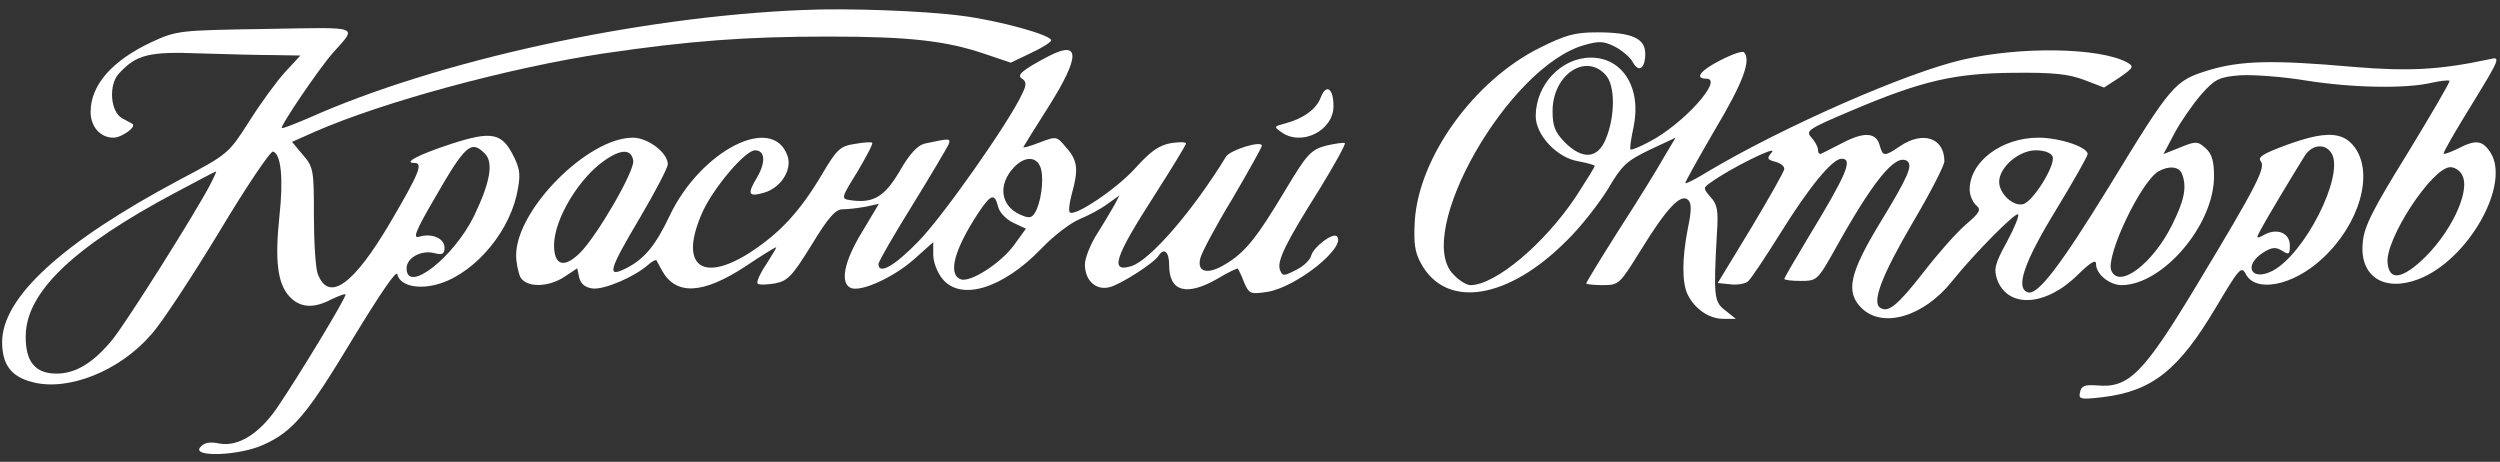 <?xml version="1.0" encoding="UTF-8"?> <svg xmlns="http://www.w3.org/2000/svg" xmlns:xlink="http://www.w3.org/1999/xlink" xmlns:xodm="http://www.corel.com/coreldraw/odm/2003" xml:space="preserve" width="157mm" height="29mm" version="1.1" style="shape-rendering:geometricPrecision; text-rendering:geometricPrecision; image-rendering:optimizeQuality; fill-rule:evenodd; clip-rule:evenodd" viewBox="0 0 15700 2900"><rect x="0" y="0" width="15700" height="2900" fill="#333333" stroke="none"/> <defs> <style type="text/css"> .fil0 {fill:white;fill-rule:nonzero} </style> </defs> <g id="Слой_x0020_1">  <g id="_1537179733088"> <path class="fil0" d="M5040.52 62.9c-1034.52,42.34 -2296.59,317.5 -3106.21,679.98 -87.31,37.04 -161.4,66.15 -164.04,60.86 -13.23,-10.59 235.48,-375.71 317.5,-468.32 156.1,-177.27 193.14,-164.04 -423.34,-153.45 -542.39,7.93 -555.62,10.58 -711.73,82.02 -248.7,116.41 -383.64,269.87 -383.64,439.2 0,92.61 60.85,161.4 142.87,161.4 52.92,0 148.17,-68.79 119.07,-87.31 -5.3,-2.65 -34.4,-18.52 -63.5,-34.4 -74.09,-39.69 -87.32,-209.02 -21.17,-280.46 108.48,-119.06 187.85,-140.23 510.65,-127 166.68,5.3 378.35,10.59 465.66,10.59l164.04 2.64 -97.89 105.84c-52.92,58.2 -153.46,195.79 -224.9,309.56 -127,198.44 -129.64,203.73 -436.56,365.12 -735.54,391.59 -1113.9,738.19 -1113.9,1018.65 0,140.23 55.57,216.96 187.86,251.35 224.89,60.86 550.33,-68.79 748.77,-298.98 63.5,-68.79 254,-359.83 425.98,-642.93 169.33,-283.11 322.79,-510.65 338.66,-505.36 50.28,15.88 66.15,166.69 39.69,410.11 -29.1,277.81 -10.58,420.68 63.5,500.06 66.15,71.44 150.81,76.73 261.94,18.52 44.98,-21.17 84.67,-37.04 89.96,-31.75 10.58,10.58 -298.98,521.23 -431.27,714.38 -111.13,161.39 -243.42,243.41 -359.84,222.25 -63.5,-13.23 -97.89,-5.3 -121.7,23.81 -52.92,63.5 246.06,52.91 396.87,-15.88 187.85,-84.66 275.17,-190.5 563.56,-669.39 164.04,-269.88 272.52,-431.27 277.82,-402.17 13.22,66.15 113.77,95.25 230.18,68.79 227.54,-50.27 457.73,-304.27 518.59,-563.56 26.45,-121.71 23.81,-156.1 -13.23,-235.48 -76.73,-158.75 -137.59,-171.98 -399.52,-87.31 -201.09,66.14 -304.27,119.06 -227.55,119.06 55.57,0 26.46,68.79 -150.81,370.42 -232.83,396.87 -388.94,508 -457.73,325.43 -13.23,-34.39 -23.81,-198.43 -23.81,-365.12 0,-285.75 -2.65,-304.27 -68.79,-381l-68.79 -82.02 142.87 -63.5c428.63,-187.86 1219.73,-402.17 1815.04,-492.13 539.75,-79.37 894.3,-105.83 1407.59,-105.83 513.29,0 740.83,26.46 984.25,108.48l164.04 55.56 127 -60.85c68.79,-31.75 127,-68.79 127,-79.38 0,-34.39 -330.73,-124.35 -555.63,-153.46 -235.48,-31.75 -730.25,-50.27 -1005.41,-37.04zm-1997.61 899.59c58.21,55.56 37.04,179.91 -66.14,394.23 -127,259.29 -423.34,492.12 -423.34,328.08 0,-66.15 92.61,-116.42 174.63,-95.25 50.27,13.23 63.5,5.29 63.5,-34.4 0,-58.21 -79.38,-92.6 -158.75,-68.79 -42.33,13.23 -23.81,-34.39 97.89,-243.42 190.5,-330.72 227.55,-365.12 312.21,-280.45zm-1722.43 195.79c-89.96,174.62 -523.88,862.54 -613.84,973.66 -119.06,145.53 -230.19,214.32 -351.89,214.32 -134.94,0 -195.8,-76.73 -193.15,-238.13 2.65,-275.16 304.27,-560.91 941.92,-899.58 134.93,-71.44 248.71,-132.29 254,-132.29 2.64,0 -13.23,37.04 -37.04,82.02z"></path> <path class="fil0" d="M9668.08 301.03c-412.75,206.37 -756.71,685.27 -783.17,1084.79 -7.93,142.87 0,198.44 39.69,269.87 158.75,288.4 547.69,224.9 915.46,-145.52 89.96,-87.31 203.73,-235.48 259.29,-325.43 84.67,-145.52 116.42,-174.63 259.29,-243.42l164.04 -76.73 -74.08 124.35c-39.69,71.44 -164.04,272.53 -280.46,452.44 -113.77,179.92 -206.37,330.73 -206.37,338.67 0,5.29 47.62,10.58 103.19,10.58 103.18,0 105.83,-5.29 240.77,-222.25 161.39,-261.94 251.35,-357.19 296.33,-312.21 21.17,21.17 21.17,66.15 -2.65,179.92 -37.04,190.5 -37.04,341.31 0,415.4 44.98,89.95 134.94,150.81 222.25,150.81l79.38 0 -66.15 -52.92c-71.43,-52.91 -74.08,-89.96 -52.91,-481.54 10.58,-145.52 2.64,-185.21 -39.69,-230.19 -47.63,-55.56 -47.63,-58.21 2.64,-92.6 111.13,-82.02 418.05,-235.48 383.65,-190.5 -34.4,39.69 -31.75,47.62 18.52,60.85 31.75,7.94 58.21,26.46 58.21,44.98 0,15.88 -95.25,182.56 -209.02,373.06l-209.02 343.96 79.37 7.94c42.34,5.29 92.61,-2.65 111.13,-18.52 18.52,-15.88 108.48,-150.81 201.08,-298.98 182.56,-293.69 328.08,-470.96 386.29,-470.96 74.09,0 31.75,97.9 -214.31,502.71 -79.37,132.29 -145.52,246.06 -145.52,251.35 0,7.94 47.62,13.23 103.19,13.23 100.54,0 105.83,-5.29 203.73,-177.27 248.7,-449.79 388.93,-621.77 463.02,-576.79 39.68,26.46 10.58,95.25 -166.69,386.29 -193.15,317.5 -219.6,436.57 -119.06,537.11 132.29,132.29 391.58,55.56 568.85,-166.69 140.23,-174.63 399.52,-436.56 415.4,-420.69 7.93,7.94 -23.82,87.31 -71.44,174.63 -74.08,134.93 -82.02,169.33 -60.85,232.83 66.14,185.21 306.91,171.98 508,-29.1 82.02,-79.38 113.77,-97.9 113.77,-66.15 0,63.5 84.66,132.29 161.39,132.29 259.29,-2.64 579.44,-378.35 579.44,-682.62 0,-95.25 -13.23,-142.88 -52.92,-177.27 -50.27,-44.98 -60.85,-44.98 -158.75,-5.3l-105.83 42.34 71.44 -134.94c39.68,-74.09 116.41,-182.56 166.68,-240.77 84.67,-95.25 111.13,-108.48 240.78,-119.07 79.37,-5.29 264.58,7.94 410.1,31.75 296.33,47.63 629.71,52.92 791.1,15.88 58.21,-13.23 108.48,-18.52 116.42,-13.23 5.29,5.29 -113.77,209.02 -261.94,452.44 -219.6,354.54 -275.16,463.02 -283.1,563.56 -21.17,211.67 132.29,312.21 349.25,230.19 312.21,-119.06 582.08,-595.31 452.44,-796.4 -50.27,-76.72 -92.61,-82.02 -203.73,-23.81 -44.98,21.17 -84.67,37.04 -89.96,31.75 -5.29,-5.29 74.08,-142.88 177.27,-309.56 179.92,-293.69 182.56,-301.63 108.48,-283.11 -309.56,66.15 -505.36,76.73 -851.96,47.63 -508,-44.98 -709.08,-39.69 -910.17,21.16 -214.31,66.15 -230.18,84.67 -624.41,730.26 -309.57,502.71 -449.79,685.27 -510.65,664.1 -79.37,-26.46 -23.81,-187.85 174.63,-513.29 111.12,-182.56 201.08,-341.31 201.08,-354.54 0,-44.98 -177.27,-103.19 -309.56,-103.19 -230.19,0 -431.27,150.81 -431.27,325.44 0,34.39 18.52,79.37 39.68,97.89 34.4,29.11 26.46,44.98 -66.14,124.36 -58.21,50.27 -177.27,185.21 -264.59,298.98 -161.39,206.37 -219.6,254 -269.87,222.25 -55.56,-34.4 7.94,-201.09 201.08,-531.82 111.13,-187.85 201.09,-362.47 201.09,-388.93 0,-145.52 -132.3,-193.15 -277.82,-95.25 -97.89,66.14 -108.48,66.14 -127,0 -21.16,-84.67 -92.6,-92.61 -227.54,-23.82 -66.14,34.4 -129.64,66.15 -140.23,71.44 -13.23,5.29 -21.16,-5.29 -21.16,-23.81 0,-18.52 -18.52,-52.92 -42.34,-79.38 -37.04,-39.69 -18.52,-52.91 251.36,-166.69 441.85,-187.85 648.23,-235.47 1021.29,-238.12 248.71,-2.65 343.96,7.94 441.85,44.98l124.36 47.62 97.89 -63.5c87.31,-60.85 92.61,-68.79 44.98,-95.25 -174.62,-92.6 -669.39,-100.54 -1031.87,-15.87 -354.55,82.02 -1119.19,418.04 -1592.79,698.5 -76.73,47.63 -142.88,82.02 -148.17,76.73 -2.65,-5.29 82.02,-156.1 187.85,-338.67 177.27,-296.33 227.54,-436.56 179.92,-484.19 -10.58,-7.93 -74.08,13.23 -145.52,50.27 -127,63.5 -166.69,116.42 -89.96,116.42 113.77,0 -150.81,291.04 -359.83,396.88 -58.21,31.75 -111.13,52.92 -116.42,47.62 -5.29,-5.29 2.65,-66.14 18.52,-137.58 52.92,-246.06 -66.14,-439.21 -267.23,-439.21 -185.21,0 -346.6,169.33 -346.6,367.77 0,119.06 134.94,261.94 267.23,283.11 55.56,10.58 103.18,23.81 103.18,29.1 0,7.94 -52.91,92.61 -116.41,190.5 -198.44,298.98 -508,558.27 -664.11,558.27 -23.81,0 -71.43,-29.1 -105.83,-66.14 -256.65,-254 343.96,-1309.69 822.85,-1441.99 92.61,-26.45 121.71,-23.81 190.5,10.59 44.98,23.81 95.25,66.14 111.13,95.25 37.04,71.44 79.37,42.33 79.37,-50.27 0,-97.9 -84.66,-134.94 -301.62,-134.94 -140.23,0 -198.44,15.87 -362.48,97.9zm415.4 169.33c60.85,66.14 60.85,259.29 0,404.81 -50.27,121.71 -145.52,129.65 -256.65,18.52 -60.85,-63.5 -76.73,-100.54 -76.73,-195.79 0,-227.54 206.38,-367.77 333.38,-227.54zm2807.23 513.29c18.52,55.57 -127.01,288.4 -187.86,298.98 -63.5,13.23 -148.17,-68.79 -148.17,-140.23 0,-92.6 124.36,-198.43 230.19,-198.43 55.56,0 95.25,15.87 105.84,39.68zm812.27 108.48c31.75,82.02 15.87,164.04 -63.5,322.79 -121.71,243.42 -333.38,402.17 -381,283.11 -34.4,-92.61 185.2,-555.63 296.33,-621.77 66.14,-37.04 129.65,-31.75 148.17,15.87zm1759.47 7.94c55.57,100.54 -76.72,375.71 -261.93,542.4 -124.36,111.12 -195.79,116.41 -206.38,10.58 -18.52,-148.17 280.46,-603.25 394.23,-603.25 26.46,0 60.86,21.17 74.08,50.27z"></path> <path class="fil0" d="M6588.33 351.31c-171.98,89.96 -206.38,121.71 -169.33,142.88 26.45,18.52 29.1,37.04 0,95.25 -79.38,174.62 -497.42,769.95 -650.88,926.05 -150.81,156.11 -251.35,211.67 -251.35,142.88 0,-15.88 95.25,-179.92 211.66,-367.77 116.42,-187.86 216.96,-359.84 227.55,-381 15.87,-42.34 13.22,-42.34 -148.17,-7.94 -44.98,10.58 -95.25,63.5 -158.75,174.62 -95.25,161.4 -166.69,203.73 -314.86,179.92 -52.91,-7.94 -50.27,-15.87 50.28,-177.27 55.56,-95.25 100.54,-177.27 92.6,-182.56 -5.29,-5.29 -55.56,-2.65 -111.13,7.93 -89.95,13.23 -111.12,34.4 -203.72,190.5 -134.94,227.55 -259.3,365.13 -449.8,489.48 -312.2,201.09 -452.43,76.73 -296.33,-261.93 71.44,-150.82 264.58,-378.36 325.44,-378.36 63.5,0 68.79,74.08 13.23,169.34 -63.5,105.83 -55.57,124.35 39.68,97.89 108.48,-29.1 182.57,-145.52 150.82,-232.83 -92.61,-264.6 -542.4,-34.4 -738.19,373.06 -89.96,190.5 -158.75,272.52 -269.88,330.73 -129.64,66.15 -119.06,23.81 84.67,-320.15 95.25,-161.39 171.98,-309.56 171.98,-330.73 0,-71.43 -124.35,-166.68 -219.6,-166.68 -283.11,0 -732.9,452.43 -732.9,738.18 0,47.63 13.23,108.48 26.46,137.59 37.04,66.14 174.62,66.14 277.81,-2.65l79.38 -52.91 13.23 60.85c10.58,39.69 39.68,60.85 84.66,66.15 71.44,7.93 259.29,-71.44 346.61,-148.17 23.81,-21.17 47.62,-34.4 52.91,-29.11 2.65,5.3 18.52,34.4 34.4,63.5 87.31,158.75 256.64,150.82 526.52,-26.45 97.9,-66.15 185.21,-119.07 190.5,-119.07 5.29,0 -23.81,47.63 -60.85,105.84 -39.69,58.2 -63.5,113.77 -55.57,121.7 7.94,10.59 58.21,7.94 108.48,0 82.02,-15.87 108.48,-44.97 230.19,-240.77 105.83,-174.62 150.81,-224.89 195.79,-224.89 31.75,0 97.9,-7.94 142.88,-15.88l84.66 -18.52 -105.83 177.27c-113.77,185.21 -140.23,322.79 -68.79,351.9 66.14,23.81 264.58,-66.15 394.23,-179.92l121.71 -108.48 0 79.38c0,42.33 23.81,108.48 55.56,148.17 113.77,145.52 378.35,66.14 621.77,-185.21 74.08,-79.38 182.56,-161.4 238.12,-185.21 58.21,-23.81 137.59,-66.15 179.92,-97.9l74.08 -52.91 -31.75 60.85c-18.52,31.75 -66.14,113.77 -108.48,179.92 -42.33,66.14 -76.72,153.45 -76.72,193.14 0,100.54 68.79,164.04 153.45,142.88 68.8,-15.88 283.11,-153.46 309.57,-198.44 34.39,-52.92 66.14,-23.81 66.14,60.85 0,166.69 111.13,195.8 306.92,82.03 66.15,-39.69 121.71,-66.15 124.35,-60.86 5.29,5.29 23.82,44.98 39.69,87.31 31.75,71.44 39.69,74.09 145.52,58.21 182.56,-29.1 500.06,-283.1 436.56,-349.25 -26.45,-23.81 -145.52,66.15 -161.39,121.71 -5.29,26.46 -50.27,68.79 -95.25,89.96 -76.73,39.69 -84.67,39.69 -100.54,0 -21.17,-55.56 37.04,-171.98 248.71,-508 92.6,-150.81 164.04,-280.46 158.75,-288.4 -7.94,-5.29 -60.86,2.65 -119.07,15.88 -95.25,26.46 -119.06,52.91 -254,277.81 -177.27,296.33 -251.35,391.58 -375.71,465.67 -111.12,68.79 -182.56,52.91 -158.75,-37.05 7.94,-34.39 97.9,-203.72 201.09,-373.06 100.54,-171.98 185.21,-322.79 185.21,-333.37 0,-34.4 -198.44,26.46 -224.9,68.79 -209.02,341.31 -476.25,650.87 -595.31,687.92 -137.59,42.33 -103.19,-58.21 145.52,-444.5 108.48,-169.34 198.44,-317.5 198.44,-325.44 0,-10.58 -42.34,-10.58 -95.25,-2.65 -74.09,13.23 -127,50.27 -222.25,156.11 -116.42,129.64 -383.65,309.56 -412.75,277.81 -7.94,-7.94 -2.65,-58.21 13.22,-116.42 42.34,-150.81 37.05,-209.02 -34.39,-288.39 -60.86,-74.09 -60.86,-74.09 -171.98,-31.75 -60.85,23.81 -103.19,34.39 -97.9,26.46 5.3,-10.59 76.73,-124.37 158.75,-254.02 198.44,-314.85 198.44,-418.04 2.65,-317.5zm-2611.44 658.83c7.94,66.14 -230.19,476.25 -336.02,579.44 -100.54,97.89 -161.39,76.72 -161.39,-50.28 0,-161.39 156.1,-420.68 317.5,-531.81 105.83,-74.08 169.33,-71.44 179.91,2.65zm2561.17 52.91c18.52,74.09 -2.65,216.96 -39.69,275.17 -21.17,31.75 -37.04,34.4 -95.25,7.94 -119.06,-55.56 -137.58,-185.21 -37.04,-293.69 71.44,-76.73 150.81,-71.44 171.98,10.58zm-269.88 235.48c7.94,34.4 50.27,79.38 95.25,100.55l79.38 37.04 -76.73 105.83c-84.67,113.77 -275.17,235.48 -333.38,211.67 -82.02,-31.75 -39.68,-187.86 113.78,-420.69 76.72,-113.77 100.54,-121.71 121.7,-34.4z"></path> <path class="fil0" d="M8294.89 610.59c-26.46,74.08 -111.12,134.94 -222.25,164.04 -71.43,18.52 -74.08,21.17 -29.1,52.92 127,95.25 330.73,-5.3 330.73,-161.4 0,-111.12 -44.98,-142.87 -79.38,-55.56z"></path> <path class="fil0" d="M14361.79 909.57c-150.81,55.56 -185.21,76.73 -164.04,103.19 31.75,39.68 -23.82,150.81 -394.23,764.64 -343.96,571.5 -433.92,661.46 -635,642.94 -76.73,-5.29 -97.9,2.65 -105.84,42.33 -10.58,44.98 2.65,47.63 140.23,31.75 312.21,-37.04 478.9,-169.33 714.38,-566.2 142.87,-240.78 158.75,-259.3 185.21,-209.03 60.85,121.71 296.33,76.73 481.54,-95.25 232.83,-214.31 325.44,-531.81 203.73,-698.5 -74.09,-100.53 -185.21,-103.18 -425.98,-15.87zm283.1 58.21c74.09,142.87 -171.98,627.06 -373.06,732.89 -134.94,68.8 -185.21,-31.75 -60.85,-113.77 55.56,-34.39 79.37,-37.04 119.06,-13.23 44.98,29.11 50.27,23.82 50.27,-31.75 0,-79.37 -79.38,-111.12 -158.75,-68.79 -52.92,29.11 -55.56,26.46 -23.81,-31.75 31.75,-60.85 206.37,-351.89 277.81,-465.66 47.62,-71.44 132.29,-76.73 169.33,-7.94z"></path> </g> </g> </svg> 